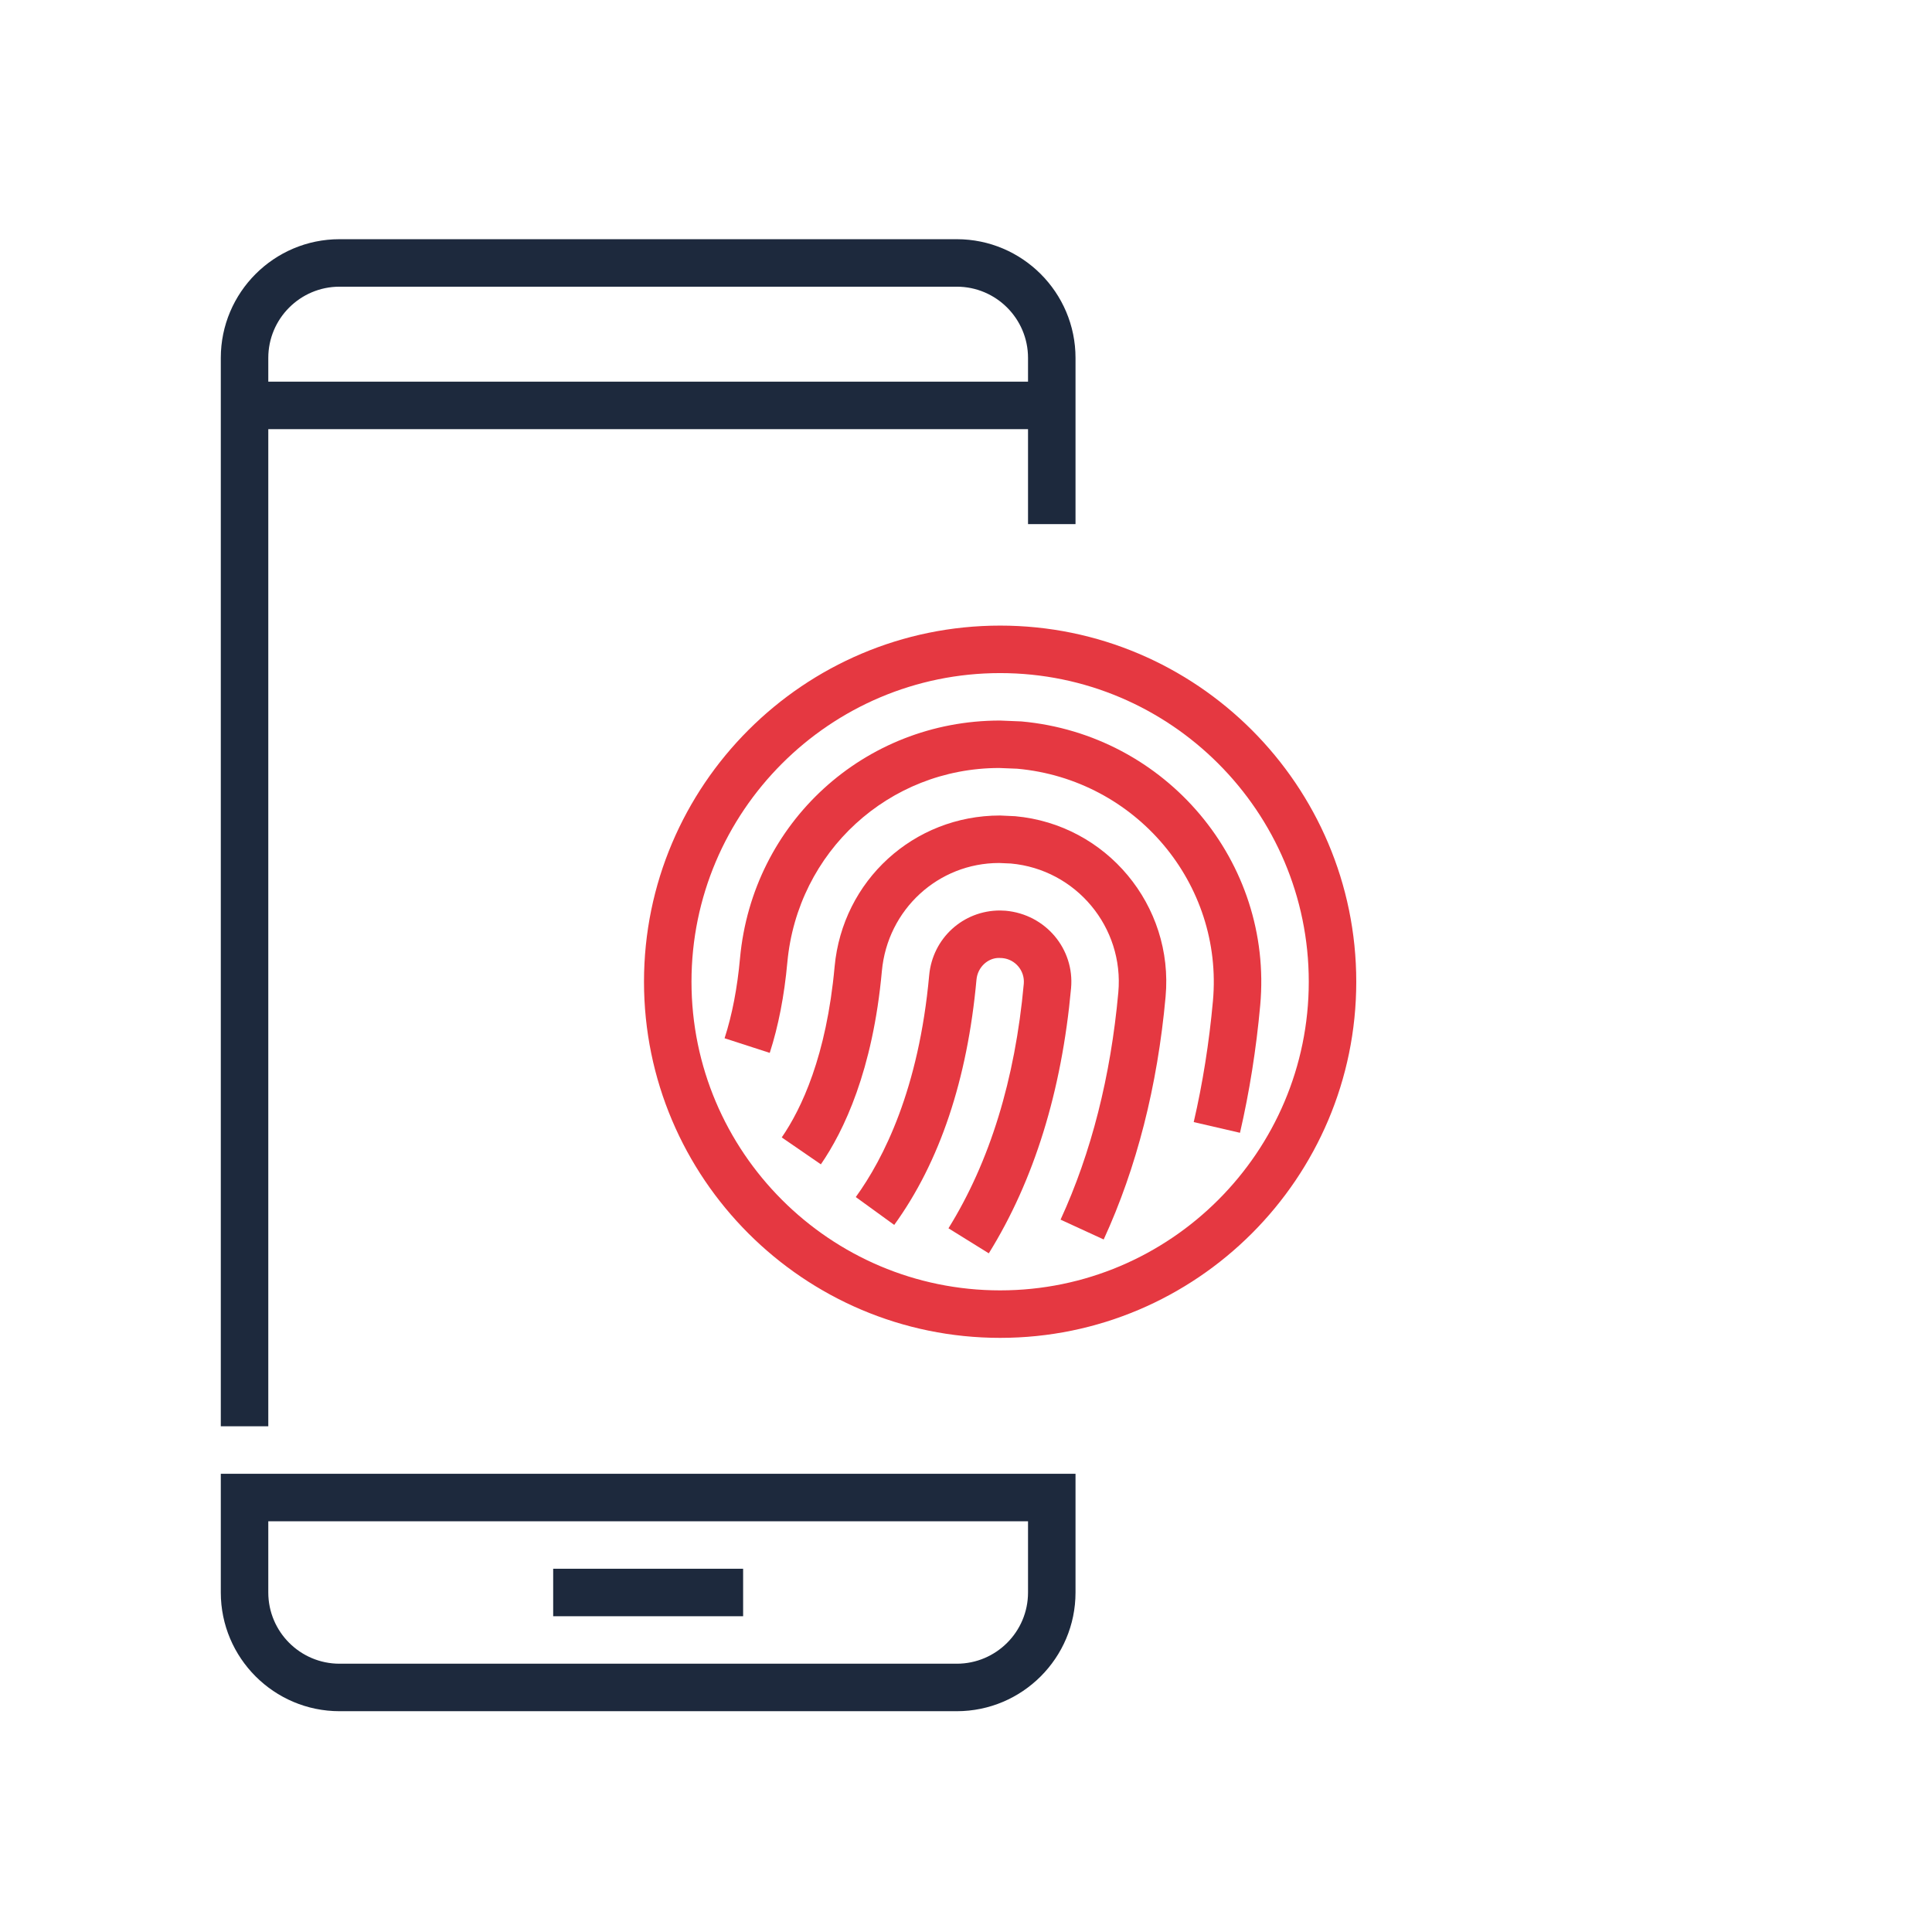 <?xml version="1.0" encoding="UTF-8"?> <svg xmlns="http://www.w3.org/2000/svg" width="105" height="105" viewBox="0 0 105 105" fill="none"> <path d="M14.581 23.323H55.871V28.484H58.452V19.452C58.452 15.894 55.557 13 52 13H18.452C14.894 13 12 15.894 12 19.452V77.516H14.581V23.323ZM14.581 19.452C14.581 17.317 16.317 15.581 18.452 15.581H52C54.134 15.581 55.871 17.317 55.871 19.452V20.742H14.581V19.452Z" fill="#1D293D"></path> <path d="M12 86.548C12 90.106 14.894 93 18.452 93H52C55.557 93 58.452 90.106 58.452 86.548V80.097H12V86.548ZM14.581 82.677H55.871V86.548C55.871 88.683 54.134 90.419 52 90.419H18.452C16.317 90.419 14.581 88.683 14.581 86.548V82.677Z" fill="#1D293D"></path> <path d="M40.387 85.258H30.064V87.839H40.387V85.258Z" fill="#1D293D"></path> <path d="M54.355 34C43.683 34 35 42.683 35 53.355C35 64.027 43.683 72.71 54.355 72.71C65.027 72.71 73.71 64.027 73.71 53.355C73.71 42.683 65.027 34 54.355 34ZM54.355 70.129C45.106 70.129 37.581 62.604 37.581 53.355C37.581 44.106 45.106 36.581 54.355 36.581C63.604 36.581 71.129 44.106 71.129 53.355C71.129 62.604 63.604 70.129 54.355 70.129Z" fill="#E53841"></path> <path d="M55.173 44.359L54.348 44.321C49.656 44.321 45.791 47.853 45.359 52.538C44.916 57.4 43.553 60.267 42.486 61.816L44.613 63.279C45.853 61.476 47.436 58.19 47.928 52.773C48.236 49.426 50.996 46.902 54.298 46.902L54.939 46.93C58.481 47.252 61.099 50.396 60.778 53.938C60.364 58.501 59.307 62.656 57.639 66.285L59.983 67.363C61.774 63.466 62.906 59.028 63.347 54.172C63.8 49.21 60.133 44.809 55.173 44.359Z" fill="#E53841"></path> <path d="M54.65 49.496L54.348 49.483C52.338 49.483 50.684 50.995 50.499 53.004C49.937 59.19 48.019 62.973 46.51 65.057L48.599 66.572C51.071 63.159 52.575 58.672 53.07 53.239C53.132 52.568 53.681 52.063 54.288 52.062L54.474 52.07C55.182 52.134 55.705 52.763 55.64 53.471C55.168 58.674 53.79 63.143 51.547 66.755L53.739 68.116C56.195 64.16 57.699 59.311 58.21 53.705C58.404 51.579 56.832 49.693 54.65 49.496Z" fill="#E53841"></path> <path d="M55.512 39.208L54.348 39.16C46.972 39.16 40.898 44.71 40.219 52.071C40.072 53.694 39.79 55.16 39.379 56.427L41.834 57.222C42.303 55.772 42.625 54.117 42.79 52.306C43.346 46.282 48.314 41.741 54.305 41.739L55.285 41.778C61.728 42.362 66.498 48.026 65.92 54.404C65.715 56.667 65.363 58.881 64.876 60.983L67.391 61.565C67.903 59.348 68.274 57.018 68.49 54.636C69.198 46.843 63.378 39.921 55.512 39.208Z" fill="#E53841"></path> </svg> 